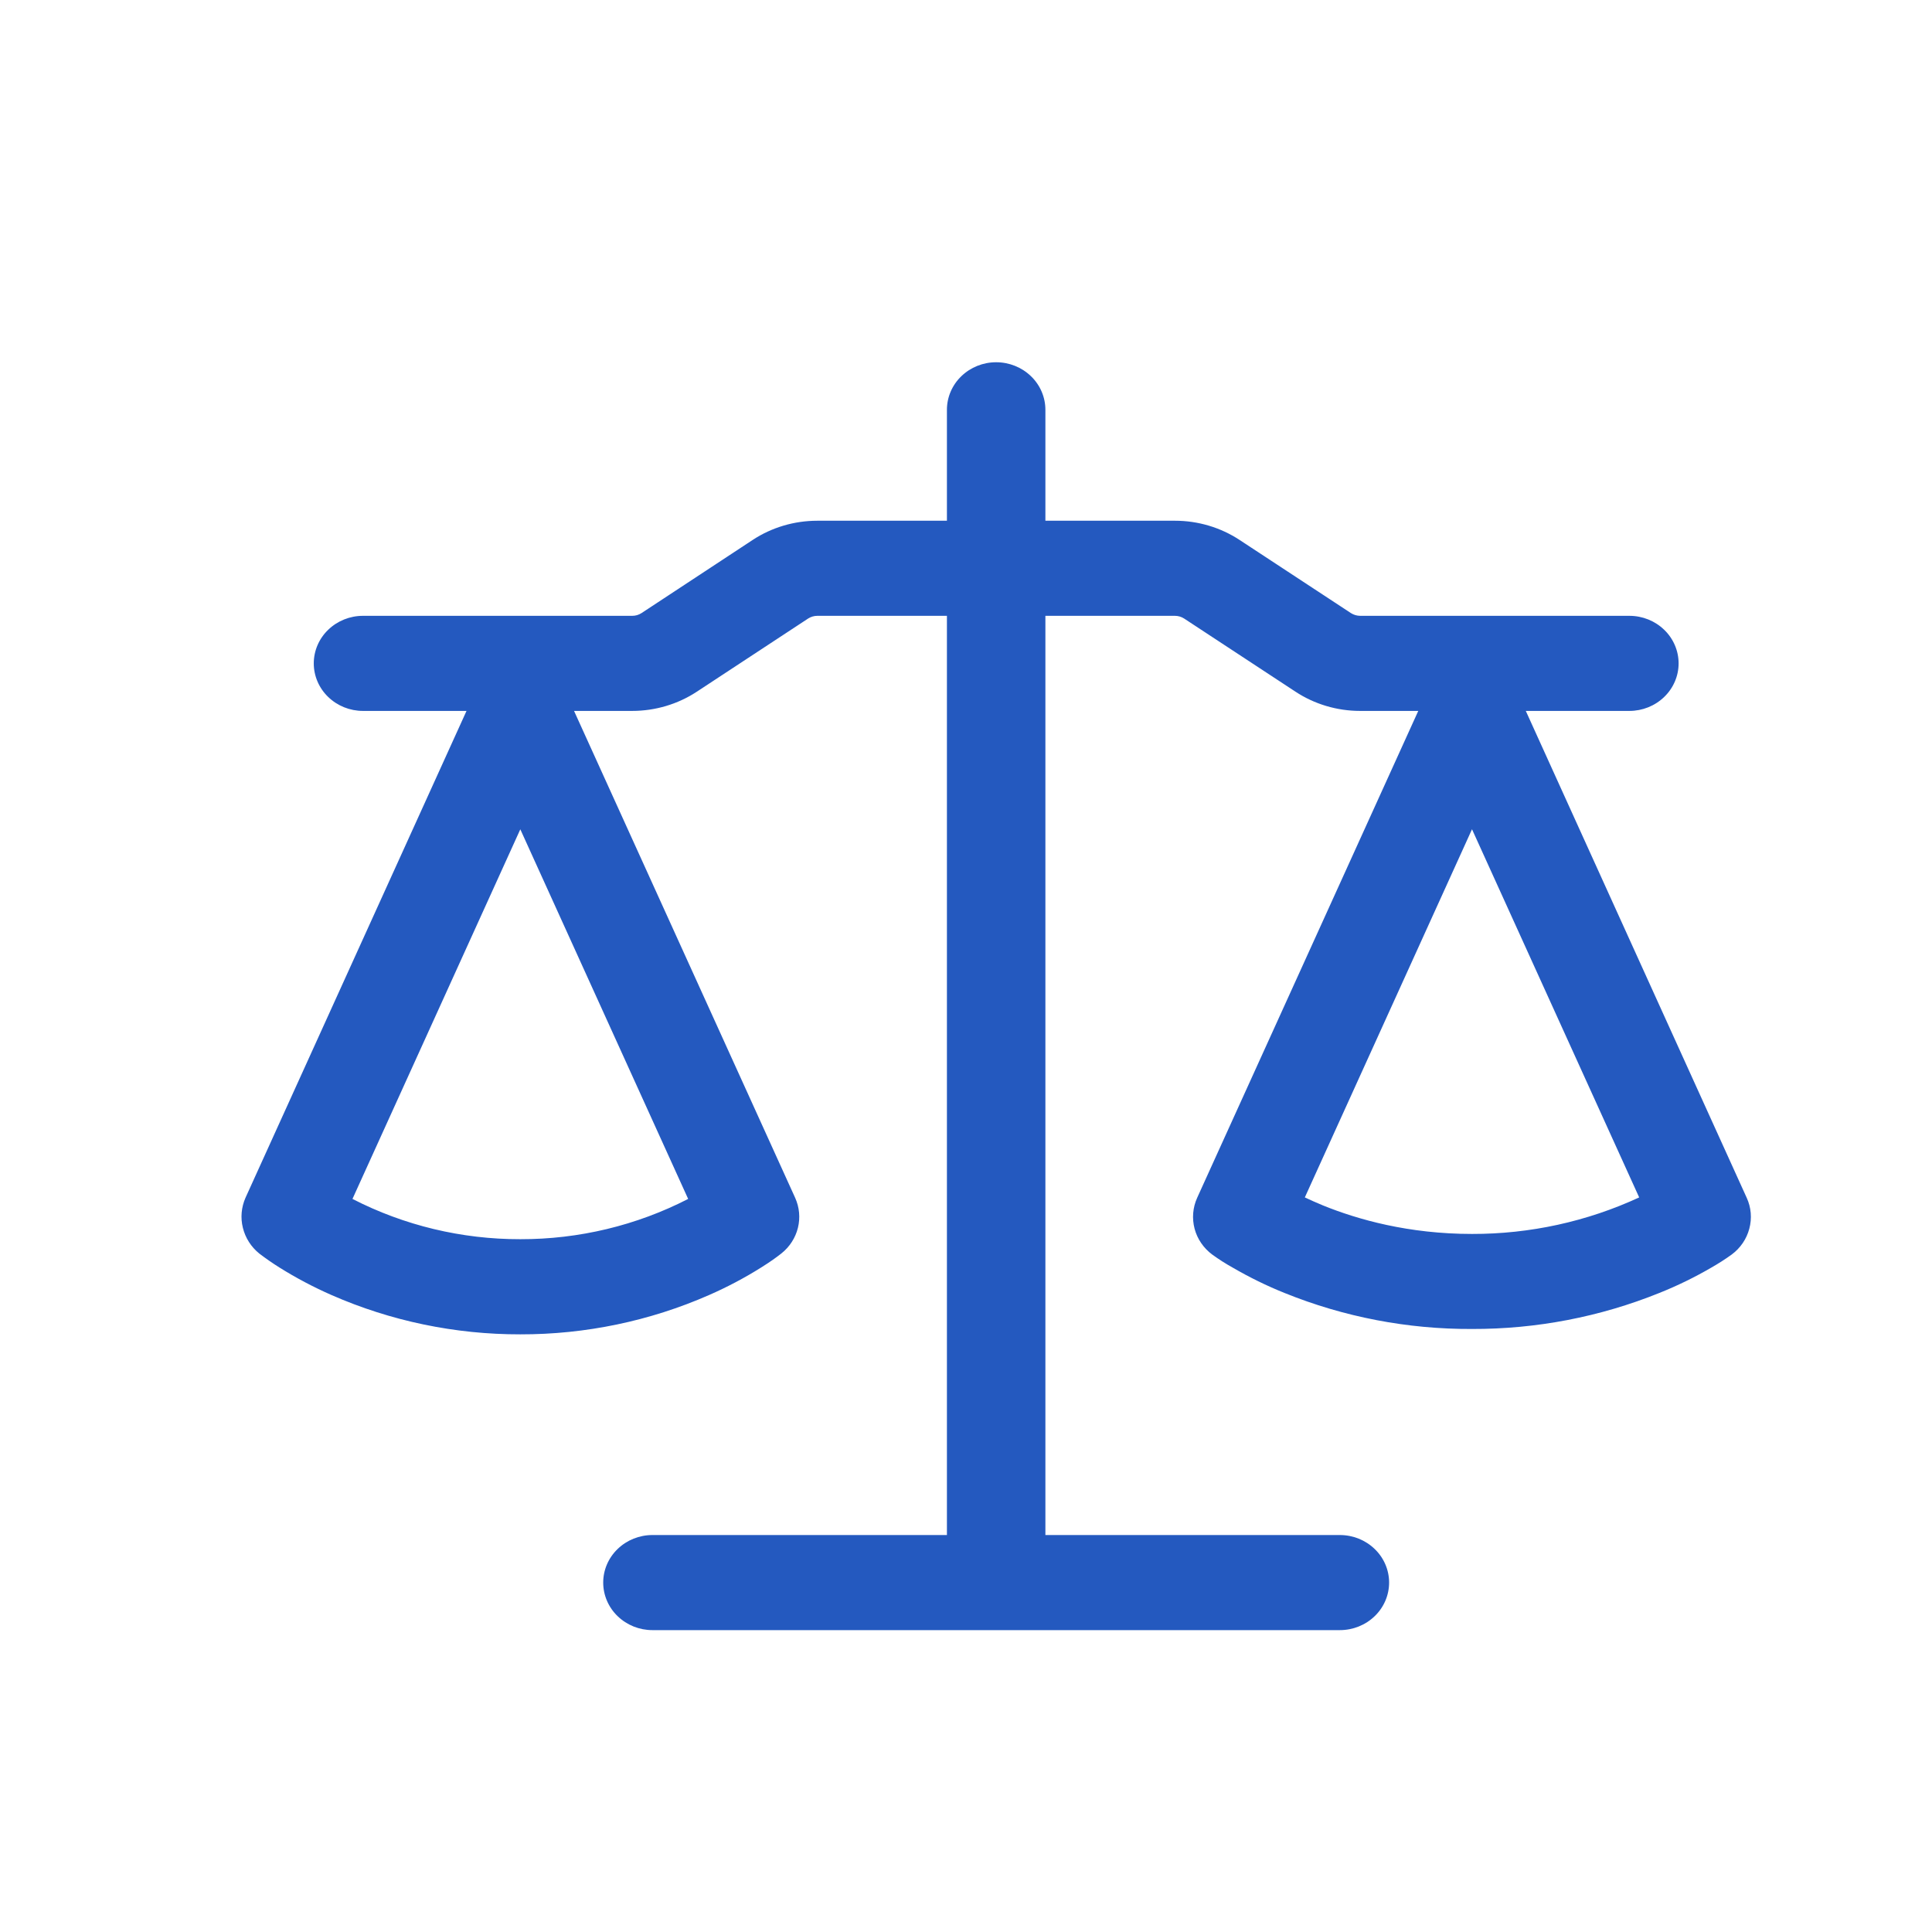 <?xml version="1.0" encoding="UTF-8"?> <svg xmlns="http://www.w3.org/2000/svg" width="32" height="32" viewBox="0 0 32 32" fill="none"><path d="M17.315 6.787V8.625H19.462C19.843 8.625 20.216 8.736 20.531 8.943L22.376 10.155C22.422 10.184 22.473 10.199 22.528 10.2H26.988C27.204 10.2 27.411 10.283 27.564 10.431C27.717 10.578 27.803 10.779 27.803 10.988C27.803 11.196 27.717 11.397 27.564 11.544C27.411 11.692 27.204 11.775 26.988 11.775H25.272L28.931 19.839C29.005 20 29.02 20.18 28.974 20.351C28.929 20.522 28.826 20.673 28.681 20.78C28.573 20.858 28.46 20.93 28.344 20.996C28.069 21.156 27.782 21.296 27.485 21.415C26.502 21.812 25.447 22.015 24.381 22.012C23.315 22.017 22.26 21.814 21.277 21.416C20.98 21.297 20.694 21.156 20.418 20.996C20.303 20.932 20.191 20.861 20.085 20.784L20.079 20.78C19.935 20.673 19.831 20.522 19.786 20.351C19.741 20.18 19.756 20 19.829 19.839L23.491 11.775H22.527C22.146 11.775 21.773 11.664 21.458 11.457L19.613 10.245C19.568 10.216 19.515 10.2 19.461 10.2H17.315V25.425H22.192C22.409 25.425 22.616 25.508 22.769 25.656C22.922 25.803 23.008 26.004 23.008 26.212C23.008 26.421 22.922 26.622 22.769 26.769C22.616 26.917 22.409 27 22.192 27H10.806C10.59 27 10.383 26.917 10.23 26.769C10.077 26.622 9.991 26.421 9.991 26.212C9.991 26.004 10.077 25.803 10.23 25.656C10.383 25.508 10.59 25.425 10.806 25.425H15.684V10.2H13.537C13.483 10.2 13.43 10.216 13.385 10.245L11.541 11.457C11.226 11.664 10.853 11.775 10.471 11.775H9.508L13.17 19.839C13.241 19.996 13.257 20.17 13.216 20.337C13.175 20.503 13.079 20.652 12.942 20.761C12.855 20.829 12.768 20.893 12.605 20.995C12.331 21.167 12.043 21.319 11.744 21.45C10.763 21.881 9.696 22.103 8.618 22.101C7.539 22.103 6.473 21.881 5.491 21.45C5.193 21.319 4.905 21.167 4.63 20.995C4.515 20.923 4.403 20.845 4.295 20.763C4.159 20.653 4.064 20.504 4.023 20.337C3.981 20.171 3.997 19.996 4.066 19.839L7.727 11.775H6.012C5.796 11.775 5.589 11.692 5.436 11.544C5.283 11.397 5.197 11.196 5.197 10.988C5.197 10.779 5.283 10.578 5.436 10.431C5.589 10.283 5.796 10.2 6.012 10.2H10.471C10.527 10.2 10.578 10.185 10.625 10.155L12.467 8.943C12.783 8.735 13.156 8.625 13.538 8.625H15.684V6.787C15.684 6.579 15.77 6.378 15.923 6.231C16.076 6.083 16.283 6 16.499 6C16.716 6 16.923 6.083 17.076 6.231C17.229 6.378 17.315 6.579 17.315 6.787ZM5.838 19.858C6.694 20.298 7.649 20.527 8.618 20.525C9.587 20.527 10.542 20.298 11.398 19.858L8.618 13.736L5.838 19.858ZM21.612 19.833C21.701 19.875 21.801 19.919 21.911 19.965C22.487 20.199 23.33 20.438 24.381 20.438C25.339 20.44 26.286 20.233 27.15 19.833L24.381 13.735L21.612 19.833Z" fill="#2459BF"></path></svg> 
